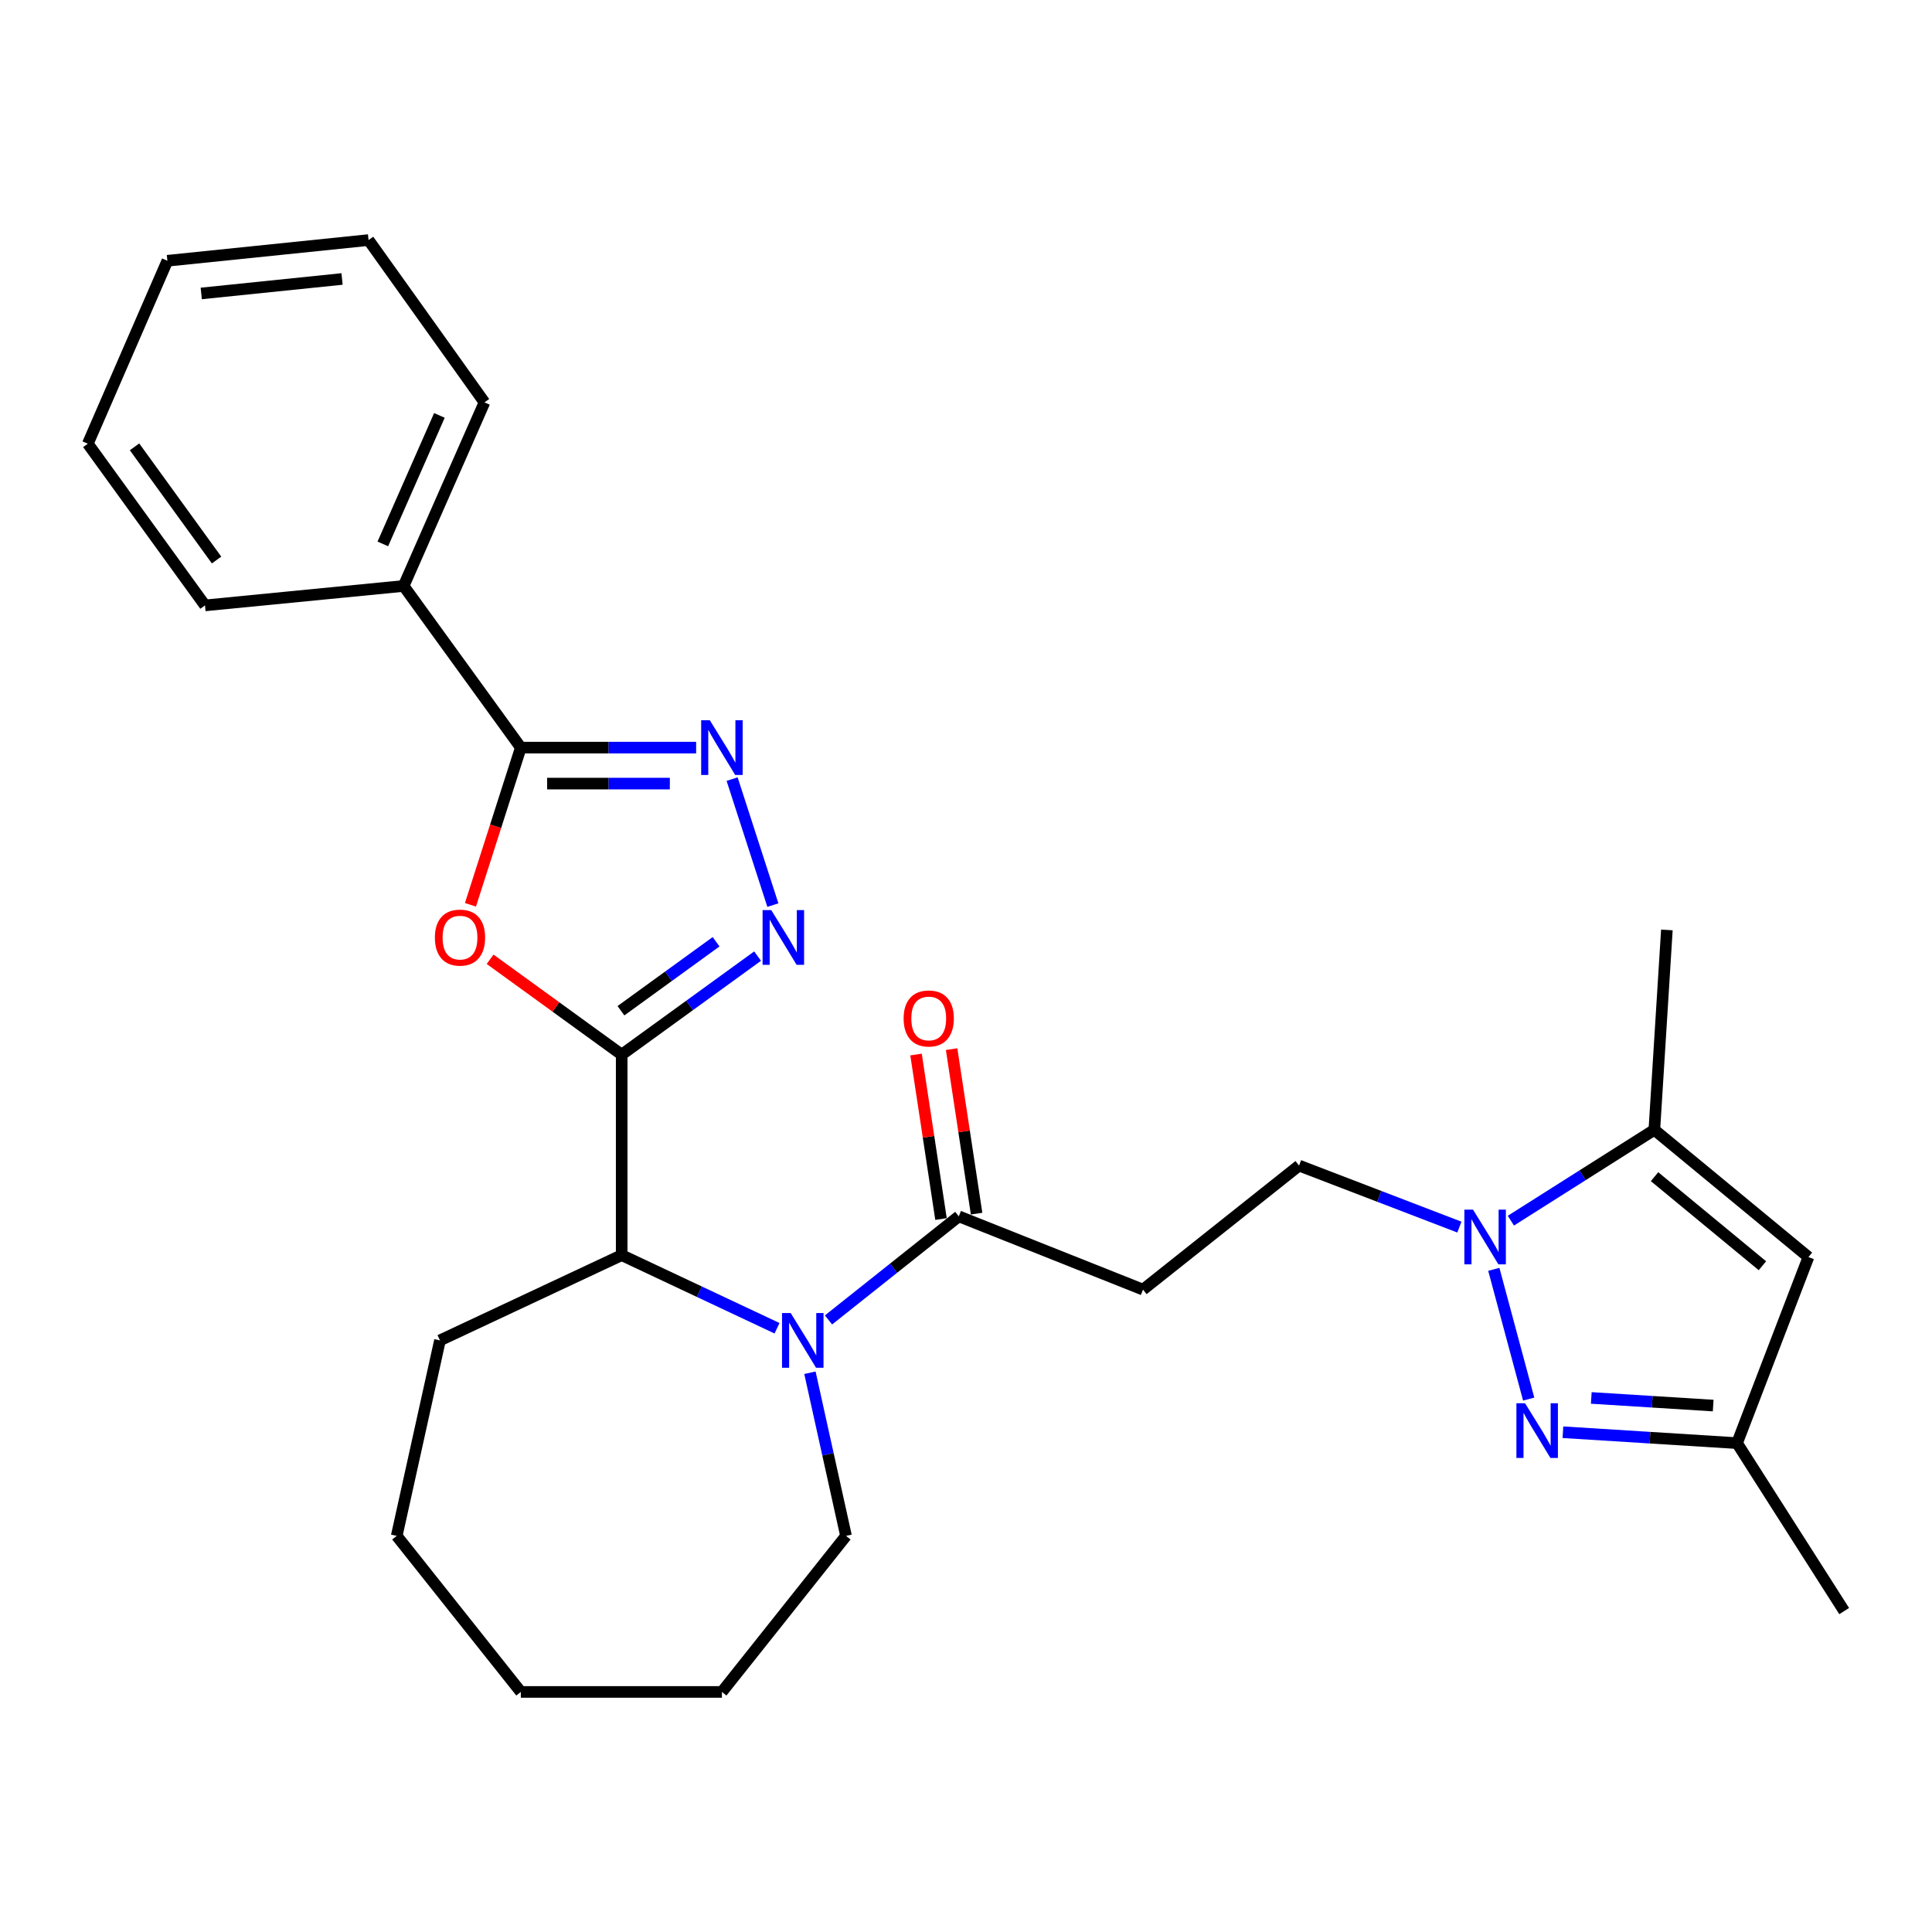 <?xml version='1.0' encoding='iso-8859-1'?>
<svg version='1.1' baseProfile='full'
              xmlns='http://www.w3.org/2000/svg'
                      xmlns:rdkit='http://www.rdkit.org/xml'
                      xmlns:xlink='http://www.w3.org/1999/xlink'
                  xml:space='preserve'
width='1000px' height='1000px' viewBox='0 0 1000 1000'>
<!-- END OF HEADER -->
<rect style='opacity:1.0;fill:#FFFFFF;stroke:none' width='1000' height='1000' x='0' y='0'> </rect>
<path class='bond-0' d='M 321.785,545.886 L 287.732,521.202' style='fill:none;fill-rule:evenodd;stroke:#000000;stroke-width:6px;stroke-linecap:butt;stroke-linejoin:miter;stroke-opacity:1' />
<path class='bond-0' d='M 287.732,521.202 L 253.679,496.518' style='fill:none;fill-rule:evenodd;stroke:#FF0000;stroke-width:6px;stroke-linecap:butt;stroke-linejoin:miter;stroke-opacity:1' />
<path class='bond-1' d='M 321.785,545.886 L 356.958,520.384' style='fill:none;fill-rule:evenodd;stroke:#000000;stroke-width:6px;stroke-linecap:butt;stroke-linejoin:miter;stroke-opacity:1' />
<path class='bond-1' d='M 356.958,520.384 L 392.131,494.882' style='fill:none;fill-rule:evenodd;stroke:#0000FF;stroke-width:6px;stroke-linecap:butt;stroke-linejoin:miter;stroke-opacity:1' />
<path class='bond-1' d='M 321.403,523.155 L 346.024,505.303' style='fill:none;fill-rule:evenodd;stroke:#000000;stroke-width:6px;stroke-linecap:butt;stroke-linejoin:miter;stroke-opacity:1' />
<path class='bond-1' d='M 346.024,505.303 L 370.645,487.452' style='fill:none;fill-rule:evenodd;stroke:#0000FF;stroke-width:6px;stroke-linecap:butt;stroke-linejoin:miter;stroke-opacity:1' />
<path class='bond-7' d='M 321.785,545.886 L 321.785,649.663' style='fill:none;fill-rule:evenodd;stroke:#000000;stroke-width:6px;stroke-linecap:butt;stroke-linejoin:miter;stroke-opacity:1' />
<path class='bond-5' d='M 243.51,468.323 L 256.543,427.642' style='fill:none;fill-rule:evenodd;stroke:#FF0000;stroke-width:6px;stroke-linecap:butt;stroke-linejoin:miter;stroke-opacity:1' />
<path class='bond-5' d='M 256.543,427.642 L 269.576,386.961' style='fill:none;fill-rule:evenodd;stroke:#000000;stroke-width:6px;stroke-linecap:butt;stroke-linejoin:miter;stroke-opacity:1' />
<path class='bond-3' d='M 400.038,468.48 L 378.938,403.263' style='fill:none;fill-rule:evenodd;stroke:#0000FF;stroke-width:6px;stroke-linecap:butt;stroke-linejoin:miter;stroke-opacity:1' />
<path class='bond-2' d='M 755.375,635.145 L 713.882,619.223' style='fill:none;fill-rule:evenodd;stroke:#0000FF;stroke-width:6px;stroke-linecap:butt;stroke-linejoin:miter;stroke-opacity:1' />
<path class='bond-2' d='M 713.882,619.223 L 672.388,603.301' style='fill:none;fill-rule:evenodd;stroke:#000000;stroke-width:6px;stroke-linecap:butt;stroke-linejoin:miter;stroke-opacity:1' />
<path class='bond-6' d='M 773.196,657.01 L 791.244,724.162' style='fill:none;fill-rule:evenodd;stroke:#0000FF;stroke-width:6px;stroke-linecap:butt;stroke-linejoin:miter;stroke-opacity:1' />
<path class='bond-8' d='M 782.025,631.815 L 819.155,608.306' style='fill:none;fill-rule:evenodd;stroke:#0000FF;stroke-width:6px;stroke-linecap:butt;stroke-linejoin:miter;stroke-opacity:1' />
<path class='bond-8' d='M 819.155,608.306 L 856.285,584.797' style='fill:none;fill-rule:evenodd;stroke:#000000;stroke-width:6px;stroke-linecap:butt;stroke-linejoin:miter;stroke-opacity:1' />
<path class='bond-28' d='M 360.321,386.961 L 314.949,386.961' style='fill:none;fill-rule:evenodd;stroke:#0000FF;stroke-width:6px;stroke-linecap:butt;stroke-linejoin:miter;stroke-opacity:1' />
<path class='bond-28' d='M 314.949,386.961 L 269.576,386.961' style='fill:none;fill-rule:evenodd;stroke:#000000;stroke-width:6px;stroke-linecap:butt;stroke-linejoin:miter;stroke-opacity:1' />
<path class='bond-28' d='M 346.709,405.589 L 314.949,405.589' style='fill:none;fill-rule:evenodd;stroke:#0000FF;stroke-width:6px;stroke-linecap:butt;stroke-linejoin:miter;stroke-opacity:1' />
<path class='bond-28' d='M 314.949,405.589 L 283.188,405.589' style='fill:none;fill-rule:evenodd;stroke:#000000;stroke-width:6px;stroke-linecap:butt;stroke-linejoin:miter;stroke-opacity:1' />
<path class='bond-4' d='M 402.184,687.505 L 361.984,668.584' style='fill:none;fill-rule:evenodd;stroke:#0000FF;stroke-width:6px;stroke-linecap:butt;stroke-linejoin:miter;stroke-opacity:1' />
<path class='bond-4' d='M 361.984,668.584 L 321.785,649.663' style='fill:none;fill-rule:evenodd;stroke:#000000;stroke-width:6px;stroke-linecap:butt;stroke-linejoin:miter;stroke-opacity:1' />
<path class='bond-9' d='M 428.833,683.191 L 462.554,656.383' style='fill:none;fill-rule:evenodd;stroke:#0000FF;stroke-width:6px;stroke-linecap:butt;stroke-linejoin:miter;stroke-opacity:1' />
<path class='bond-9' d='M 462.554,656.383 L 496.274,629.576' style='fill:none;fill-rule:evenodd;stroke:#000000;stroke-width:6px;stroke-linecap:butt;stroke-linejoin:miter;stroke-opacity:1' />
<path class='bond-16' d='M 419.219,710.53 L 428.558,752.749' style='fill:none;fill-rule:evenodd;stroke:#0000FF;stroke-width:6px;stroke-linecap:butt;stroke-linejoin:miter;stroke-opacity:1' />
<path class='bond-16' d='M 428.558,752.749 L 437.898,794.969' style='fill:none;fill-rule:evenodd;stroke:#000000;stroke-width:6px;stroke-linecap:butt;stroke-linejoin:miter;stroke-opacity:1' />
<path class='bond-14' d='M 269.576,386.961 L 208.922,303.292' style='fill:none;fill-rule:evenodd;stroke:#000000;stroke-width:6px;stroke-linecap:butt;stroke-linejoin:miter;stroke-opacity:1' />
<path class='bond-11' d='M 808.963,741.318 L 854.03,744.139' style='fill:none;fill-rule:evenodd;stroke:#0000FF;stroke-width:6px;stroke-linecap:butt;stroke-linejoin:miter;stroke-opacity:1' />
<path class='bond-11' d='M 854.03,744.139 L 899.097,746.961' style='fill:none;fill-rule:evenodd;stroke:#000000;stroke-width:6px;stroke-linecap:butt;stroke-linejoin:miter;stroke-opacity:1' />
<path class='bond-11' d='M 823.647,723.573 L 855.194,725.548' style='fill:none;fill-rule:evenodd;stroke:#0000FF;stroke-width:6px;stroke-linecap:butt;stroke-linejoin:miter;stroke-opacity:1' />
<path class='bond-11' d='M 855.194,725.548 L 886.741,727.523' style='fill:none;fill-rule:evenodd;stroke:#000000;stroke-width:6px;stroke-linecap:butt;stroke-linejoin:miter;stroke-opacity:1' />
<path class='bond-18' d='M 321.785,649.663 L 227.726,693.779' style='fill:none;fill-rule:evenodd;stroke:#000000;stroke-width:6px;stroke-linecap:butt;stroke-linejoin:miter;stroke-opacity:1' />
<path class='bond-10' d='M 856.285,584.797 L 936.052,650.656' style='fill:none;fill-rule:evenodd;stroke:#000000;stroke-width:6px;stroke-linecap:butt;stroke-linejoin:miter;stroke-opacity:1' />
<path class='bond-10' d='M 856.39,609.04 L 912.227,655.142' style='fill:none;fill-rule:evenodd;stroke:#000000;stroke-width:6px;stroke-linecap:butt;stroke-linejoin:miter;stroke-opacity:1' />
<path class='bond-17' d='M 856.285,584.797 L 862.773,481.331' style='fill:none;fill-rule:evenodd;stroke:#000000;stroke-width:6px;stroke-linecap:butt;stroke-linejoin:miter;stroke-opacity:1' />
<path class='bond-12' d='M 496.274,629.576 L 591.617,667.504' style='fill:none;fill-rule:evenodd;stroke:#000000;stroke-width:6px;stroke-linecap:butt;stroke-linejoin:miter;stroke-opacity:1' />
<path class='bond-15' d='M 505.483,628.178 L 499.018,585.602' style='fill:none;fill-rule:evenodd;stroke:#000000;stroke-width:6px;stroke-linecap:butt;stroke-linejoin:miter;stroke-opacity:1' />
<path class='bond-15' d='M 499.018,585.602 L 492.553,543.026' style='fill:none;fill-rule:evenodd;stroke:#FF0000;stroke-width:6px;stroke-linecap:butt;stroke-linejoin:miter;stroke-opacity:1' />
<path class='bond-15' d='M 487.066,630.974 L 480.601,588.398' style='fill:none;fill-rule:evenodd;stroke:#000000;stroke-width:6px;stroke-linecap:butt;stroke-linejoin:miter;stroke-opacity:1' />
<path class='bond-15' d='M 480.601,588.398 L 474.137,545.822' style='fill:none;fill-rule:evenodd;stroke:#FF0000;stroke-width:6px;stroke-linecap:butt;stroke-linejoin:miter;stroke-opacity:1' />
<path class='bond-31' d='M 936.052,650.656 L 899.097,746.961' style='fill:none;fill-rule:evenodd;stroke:#000000;stroke-width:6px;stroke-linecap:butt;stroke-linejoin:miter;stroke-opacity:1' />
<path class='bond-19' d='M 899.097,746.961 L 954.545,833.89' style='fill:none;fill-rule:evenodd;stroke:#000000;stroke-width:6px;stroke-linecap:butt;stroke-linejoin:miter;stroke-opacity:1' />
<path class='bond-13' d='M 591.617,667.504 L 672.388,603.301' style='fill:none;fill-rule:evenodd;stroke:#000000;stroke-width:6px;stroke-linecap:butt;stroke-linejoin:miter;stroke-opacity:1' />
<path class='bond-20' d='M 208.922,303.292 L 250.762,208.27' style='fill:none;fill-rule:evenodd;stroke:#000000;stroke-width:6px;stroke-linecap:butt;stroke-linejoin:miter;stroke-opacity:1' />
<path class='bond-20' d='M 198.15,281.532 L 227.438,215.017' style='fill:none;fill-rule:evenodd;stroke:#000000;stroke-width:6px;stroke-linecap:butt;stroke-linejoin:miter;stroke-opacity:1' />
<path class='bond-21' d='M 208.922,303.292 L 106.108,313.351' style='fill:none;fill-rule:evenodd;stroke:#000000;stroke-width:6px;stroke-linecap:butt;stroke-linejoin:miter;stroke-opacity:1' />
<path class='bond-22' d='M 437.898,794.969 L 373.663,875.74' style='fill:none;fill-rule:evenodd;stroke:#000000;stroke-width:6px;stroke-linecap:butt;stroke-linejoin:miter;stroke-opacity:1' />
<path class='bond-23' d='M 227.726,693.779 L 205.342,794.969' style='fill:none;fill-rule:evenodd;stroke:#000000;stroke-width:6px;stroke-linecap:butt;stroke-linejoin:miter;stroke-opacity:1' />
<path class='bond-25' d='M 250.762,208.27 L 190.76,124.26' style='fill:none;fill-rule:evenodd;stroke:#000000;stroke-width:6px;stroke-linecap:butt;stroke-linejoin:miter;stroke-opacity:1' />
<path class='bond-24' d='M 106.108,313.351 L 45.455,229.661' style='fill:none;fill-rule:evenodd;stroke:#000000;stroke-width:6px;stroke-linecap:butt;stroke-linejoin:miter;stroke-opacity:1' />
<path class='bond-24' d='M 112.093,289.866 L 69.636,231.283' style='fill:none;fill-rule:evenodd;stroke:#000000;stroke-width:6px;stroke-linecap:butt;stroke-linejoin:miter;stroke-opacity:1' />
<path class='bond-29' d='M 373.663,875.74 L 269.576,875.74' style='fill:none;fill-rule:evenodd;stroke:#000000;stroke-width:6px;stroke-linecap:butt;stroke-linejoin:miter;stroke-opacity:1' />
<path class='bond-27' d='M 205.342,794.969 L 269.576,875.74' style='fill:none;fill-rule:evenodd;stroke:#000000;stroke-width:6px;stroke-linecap:butt;stroke-linejoin:miter;stroke-opacity:1' />
<path class='bond-26' d='M 45.455,229.661 L 86.642,134.971' style='fill:none;fill-rule:evenodd;stroke:#000000;stroke-width:6px;stroke-linecap:butt;stroke-linejoin:miter;stroke-opacity:1' />
<path class='bond-30' d='M 190.76,124.26 L 86.642,134.971' style='fill:none;fill-rule:evenodd;stroke:#000000;stroke-width:6px;stroke-linecap:butt;stroke-linejoin:miter;stroke-opacity:1' />
<path class='bond-30' d='M 177.049,144.396 L 104.166,151.894' style='fill:none;fill-rule:evenodd;stroke:#000000;stroke-width:6px;stroke-linecap:butt;stroke-linejoin:miter;stroke-opacity:1' />
<path  class='atom-1' d='M 225.095 485.302
Q 225.095 478.502, 228.455 474.702
Q 231.815 470.902, 238.095 470.902
Q 244.375 470.902, 247.735 474.702
Q 251.095 478.502, 251.095 485.302
Q 251.095 492.182, 247.695 496.102
Q 244.295 499.982, 238.095 499.982
Q 231.855 499.982, 228.455 496.102
Q 225.095 492.222, 225.095 485.302
M 238.095 496.782
Q 242.415 496.782, 244.735 493.902
Q 247.095 490.982, 247.095 485.302
Q 247.095 479.742, 244.735 476.942
Q 242.415 474.102, 238.095 474.102
Q 233.775 474.102, 231.415 476.902
Q 229.095 479.702, 229.095 485.302
Q 229.095 491.022, 231.415 493.902
Q 233.775 496.782, 238.095 496.782
' fill='#FF0000'/>
<path  class='atom-2' d='M 399.194 471.062
L 408.474 486.062
Q 409.394 487.542, 410.874 490.222
Q 412.354 492.902, 412.434 493.062
L 412.434 471.062
L 416.194 471.062
L 416.194 499.382
L 412.314 499.382
L 402.354 482.982
Q 401.194 481.062, 399.954 478.862
Q 398.754 476.662, 398.394 475.982
L 398.394 499.382
L 394.714 499.382
L 394.714 471.062
L 399.194 471.062
' fill='#0000FF'/>
<path  class='atom-3' d='M 762.433 626.096
L 771.713 641.096
Q 772.633 642.576, 774.113 645.256
Q 775.593 647.936, 775.673 648.096
L 775.673 626.096
L 779.433 626.096
L 779.433 654.416
L 775.553 654.416
L 765.593 638.016
Q 764.433 636.096, 763.193 633.896
Q 761.993 631.696, 761.633 631.016
L 761.633 654.416
L 757.953 654.416
L 757.953 626.096
L 762.433 626.096
' fill='#0000FF'/>
<path  class='atom-4' d='M 367.403 372.801
L 376.683 387.801
Q 377.603 389.281, 379.083 391.961
Q 380.563 394.641, 380.643 394.801
L 380.643 372.801
L 384.403 372.801
L 384.403 401.121
L 380.523 401.121
L 370.563 384.721
Q 369.403 382.801, 368.163 380.601
Q 366.963 378.401, 366.603 377.721
L 366.603 401.121
L 362.923 401.121
L 362.923 372.801
L 367.403 372.801
' fill='#0000FF'/>
<path  class='atom-5' d='M 409.253 679.619
L 418.533 694.619
Q 419.453 696.099, 420.933 698.779
Q 422.413 701.459, 422.493 701.619
L 422.493 679.619
L 426.253 679.619
L 426.253 707.939
L 422.373 707.939
L 412.413 691.539
Q 411.253 689.619, 410.013 687.419
Q 408.813 685.219, 408.453 684.539
L 408.453 707.939
L 404.773 707.939
L 404.773 679.619
L 409.253 679.619
' fill='#0000FF'/>
<path  class='atom-7' d='M 789.371 726.323
L 798.651 741.323
Q 799.571 742.803, 801.051 745.483
Q 802.531 748.163, 802.611 748.323
L 802.611 726.323
L 806.371 726.323
L 806.371 754.643
L 802.491 754.643
L 792.531 738.243
Q 791.371 736.323, 790.131 734.123
Q 788.931 731.923, 788.571 731.243
L 788.571 754.643
L 784.891 754.643
L 784.891 726.323
L 789.371 726.323
' fill='#0000FF'/>
<path  class='atom-16' d='M 467.71 527.152
Q 467.71 520.352, 471.07 516.552
Q 474.43 512.752, 480.71 512.752
Q 486.99 512.752, 490.35 516.552
Q 493.71 520.352, 493.71 527.152
Q 493.71 534.032, 490.31 537.952
Q 486.91 541.832, 480.71 541.832
Q 474.47 541.832, 471.07 537.952
Q 467.71 534.072, 467.71 527.152
M 480.71 538.632
Q 485.03 538.632, 487.35 535.752
Q 489.71 532.832, 489.71 527.152
Q 489.71 521.592, 487.35 518.792
Q 485.03 515.952, 480.71 515.952
Q 476.39 515.952, 474.03 518.752
Q 471.71 521.552, 471.71 527.152
Q 471.71 532.872, 474.03 535.752
Q 476.39 538.632, 480.71 538.632
' fill='#FF0000'/>
</svg>
